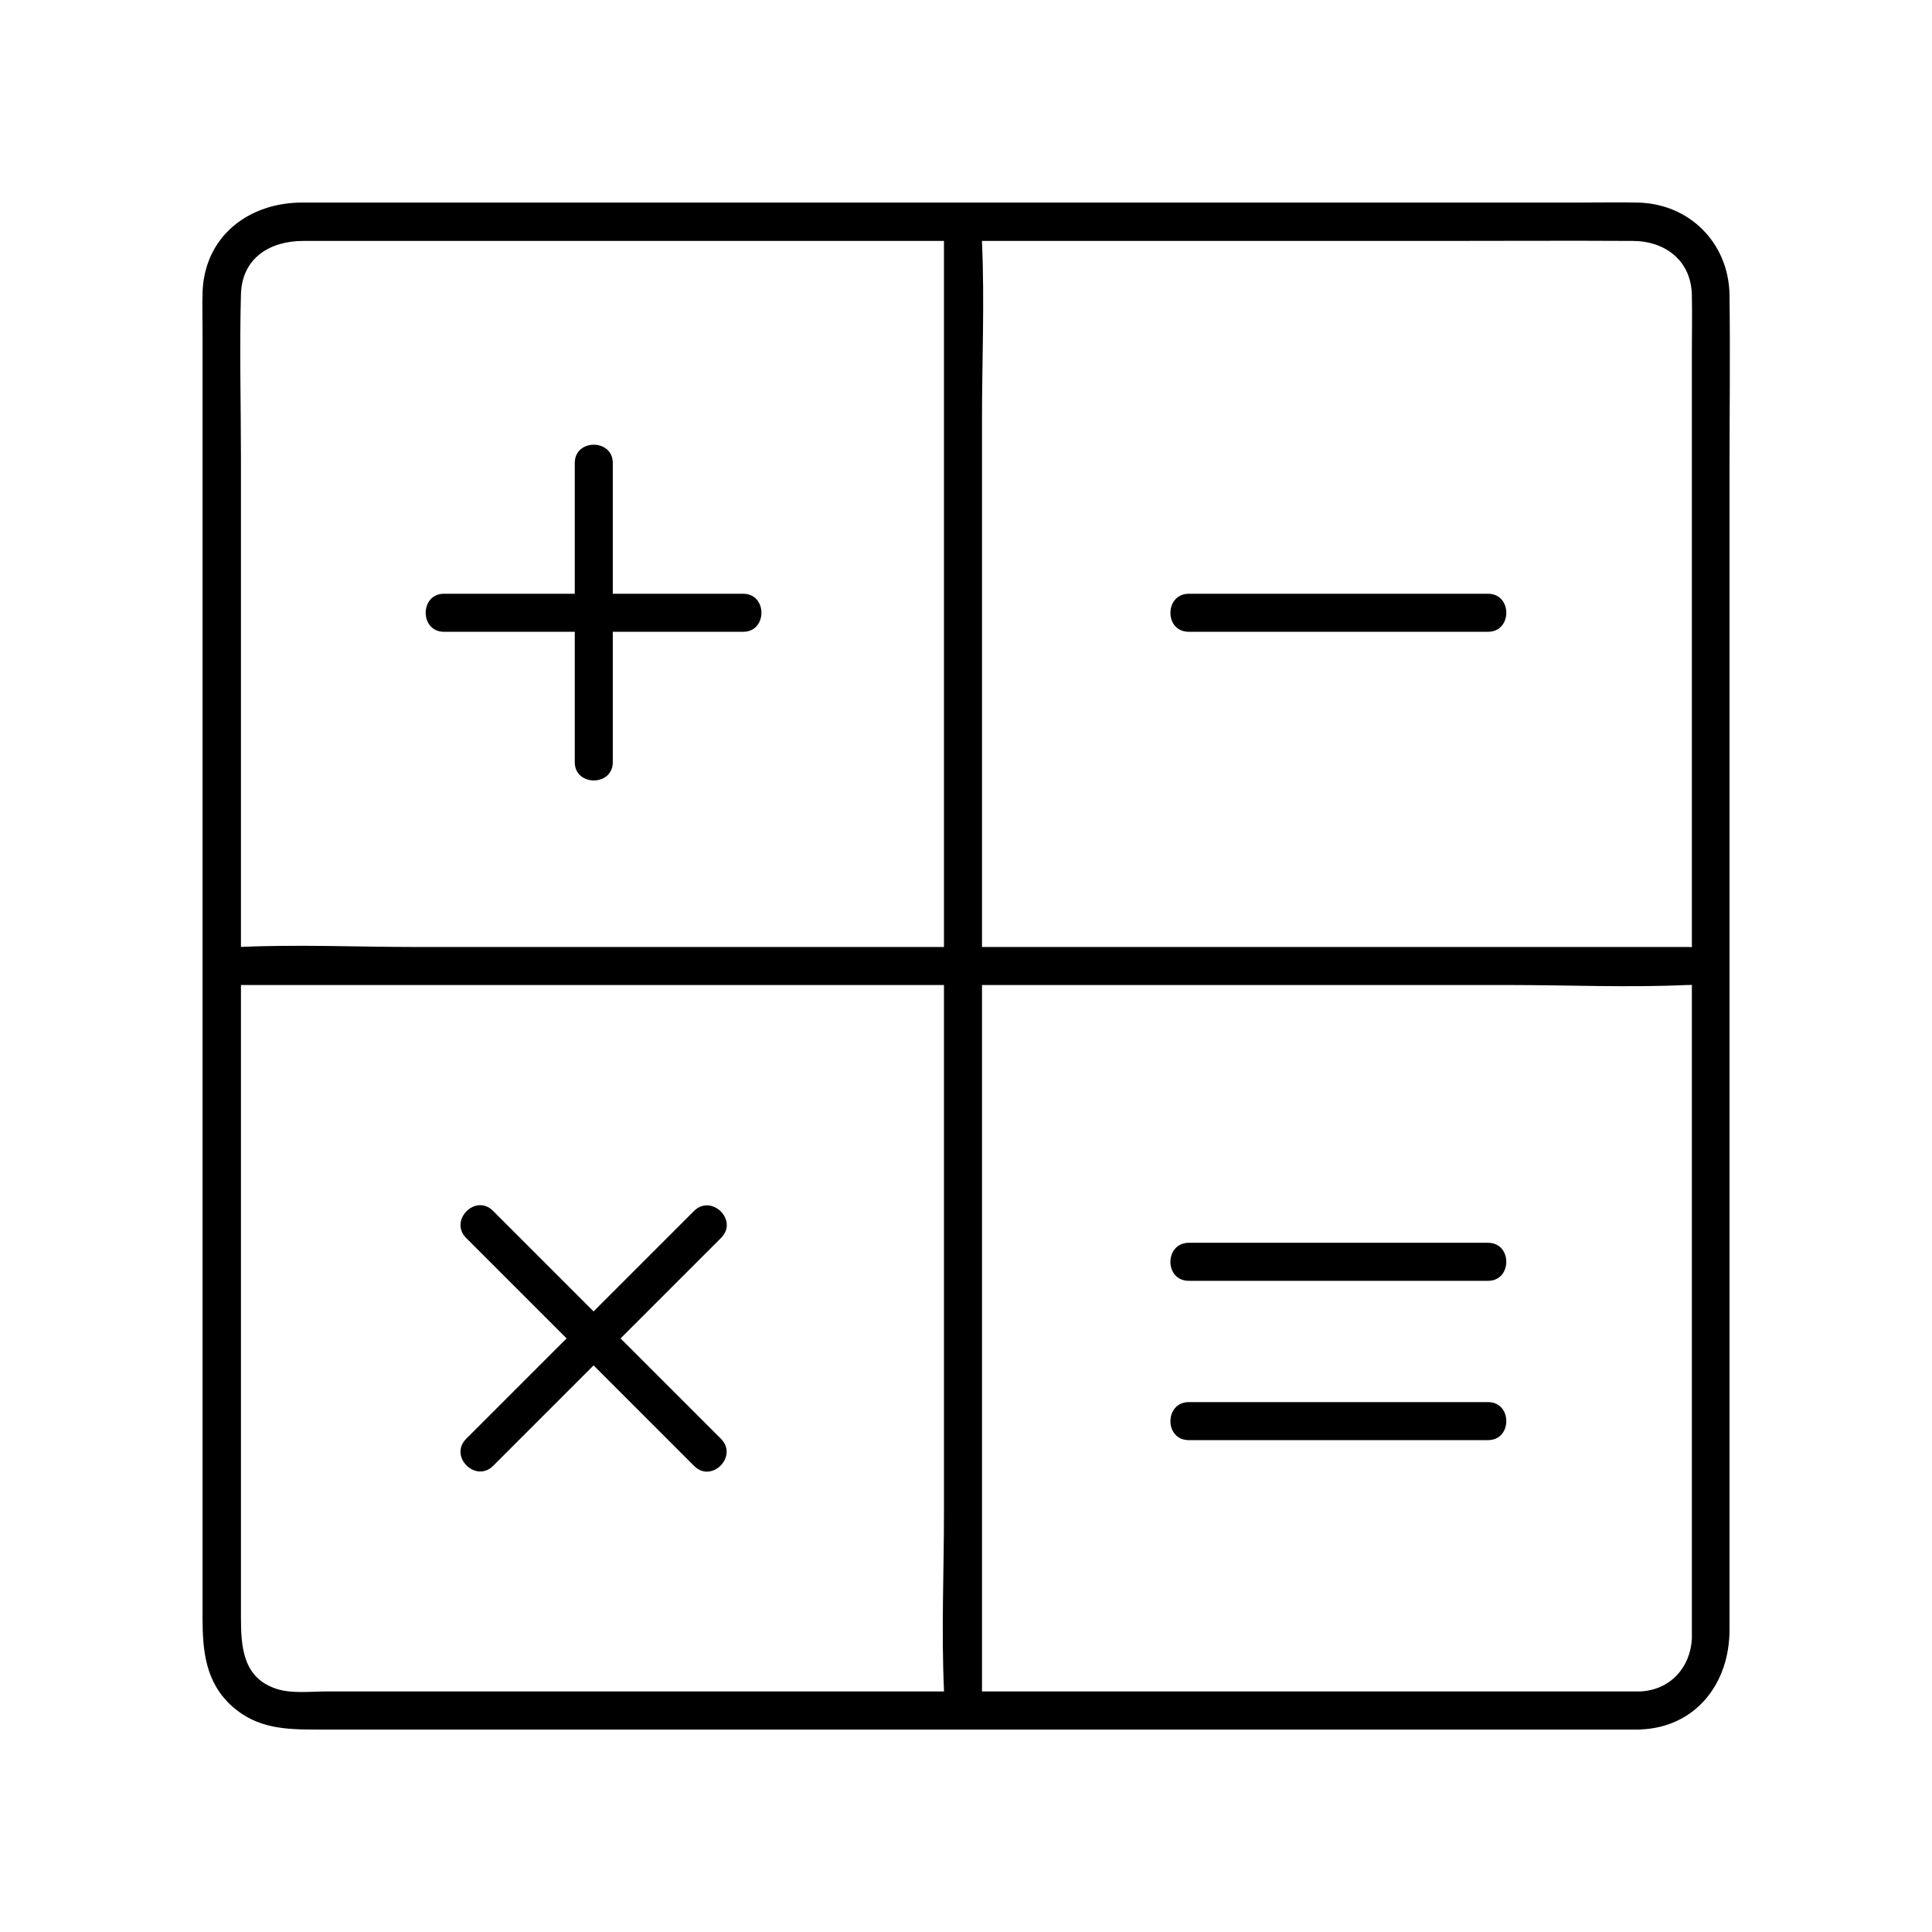 <?xml version="1.0" encoding="UTF-8"?>
<!-- Uploaded to: ICON Repo, www.svgrepo.com, Generator: ICON Repo Mixer Tools -->
<svg fill="#000000" width="800px" height="800px" version="1.1" viewBox="144 144 512 512" xmlns="http://www.w3.org/2000/svg">
 <g>
  <path d="m578.55 592.25h-37.484-89.273-106.2-88.367-26.602c-4.133 0-9.168 0.605-13.098-0.605-9.168-2.82-9.672-11.184-9.672-19.043v-23.578-84.84-106-92.398c0-14.609-0.402-29.223 0-43.832 0.301-9.672 7.758-14.105 16.523-14.105h19.547 79.902 105.3 95.926c17.23 0 34.359-0.102 51.59 0 8.664 0 15.617 5.238 15.719 14.508 0.102 5.039 0 10.176 0 15.215v74.465 104.09 98.949 58.844 4.332c-0.402 7.754-5.844 13.699-13.805 14.004-6.449 0.203-6.449 10.277 0 10.078 14.914-0.504 23.781-12.293 23.781-26.398v-19.949-82.422-107.51-96.43c0-15.82 0.203-31.641 0-47.457-0.203-13.805-10.68-24.285-24.484-24.484-5.141-0.102-10.176 0-15.316 0h-76.68-106.91-99.352-55.52c-14.105 0-25.895 8.867-26.398 23.781-0.102 3.527 0 7.152 0 10.68v70.23 105.2 102.68 62.574c0 8.766 0.805 17.129 7.961 23.477 6.551 5.742 14.008 6.047 22.066 6.047h63.781 102.98 104.49 69.625 9.875c6.551-0.012 6.551-10.086 0.102-10.086z"/>
  <path d="m394.16 207.54v38.391 91.594 111.34 95.926c0 15.617-0.707 31.336 0 46.953v0.707c0 6.449 10.078 6.449 10.078 0v-38.391-91.594-111.34-95.926c0-15.617 0.707-31.336 0-46.953v-0.707c-0.004-6.449-10.078-6.449-10.078 0z"/>
  <path d="m206.74 405.04h38.391 91.594 111.34 95.926c15.617 0 31.336 0.707 46.953 0h0.707c6.449 0 6.449-10.078 0-10.078h-38.391-91.594-111.34-95.926c-15.617 0-31.336-0.707-46.953 0h-0.707c-6.449 0.004-6.449 10.078 0 10.078z"/>
  <path d="m296.32 266.69v79.301c0 6.449 10.078 6.449 10.078 0v-79.301c-0.004-6.449-10.078-6.449-10.078 0z"/>
  <path d="m261.65 311.43h79.301c6.449 0 6.449-10.078 0-10.078h-79.301c-6.449 0-6.449 10.078 0 10.078z"/>
  <path d="m267.5 472.04c20.152 20.152 40.305 40.305 60.457 60.457 4.637 4.637 11.688-2.519 7.152-7.152-20.152-20.152-40.305-40.305-60.457-60.457-4.633-4.637-11.688 2.519-7.152 7.152z"/>
  <path d="m274.65 532.5c20.152-20.152 40.305-40.305 60.457-60.457 4.637-4.637-2.519-11.688-7.152-7.152-20.152 20.152-40.305 40.305-60.457 60.457-4.539 4.633 2.516 11.688 7.152 7.152z"/>
  <path d="m459.05 311.43h79.301c6.449 0 6.449-10.078 0-10.078h-79.301c-6.449 0-6.551 10.078 0 10.078z"/>
  <path d="m459.05 525.65h79.301c6.449 0 6.449-10.078 0-10.078h-79.301c-6.449 0.004-6.551 10.078 0 10.078z"/>
  <path d="m459.05 483.43h79.301c6.449 0 6.449-10.078 0-10.078h-79.301c-6.449 0-6.551 10.078 0 10.078z"/>
 </g>
</svg>